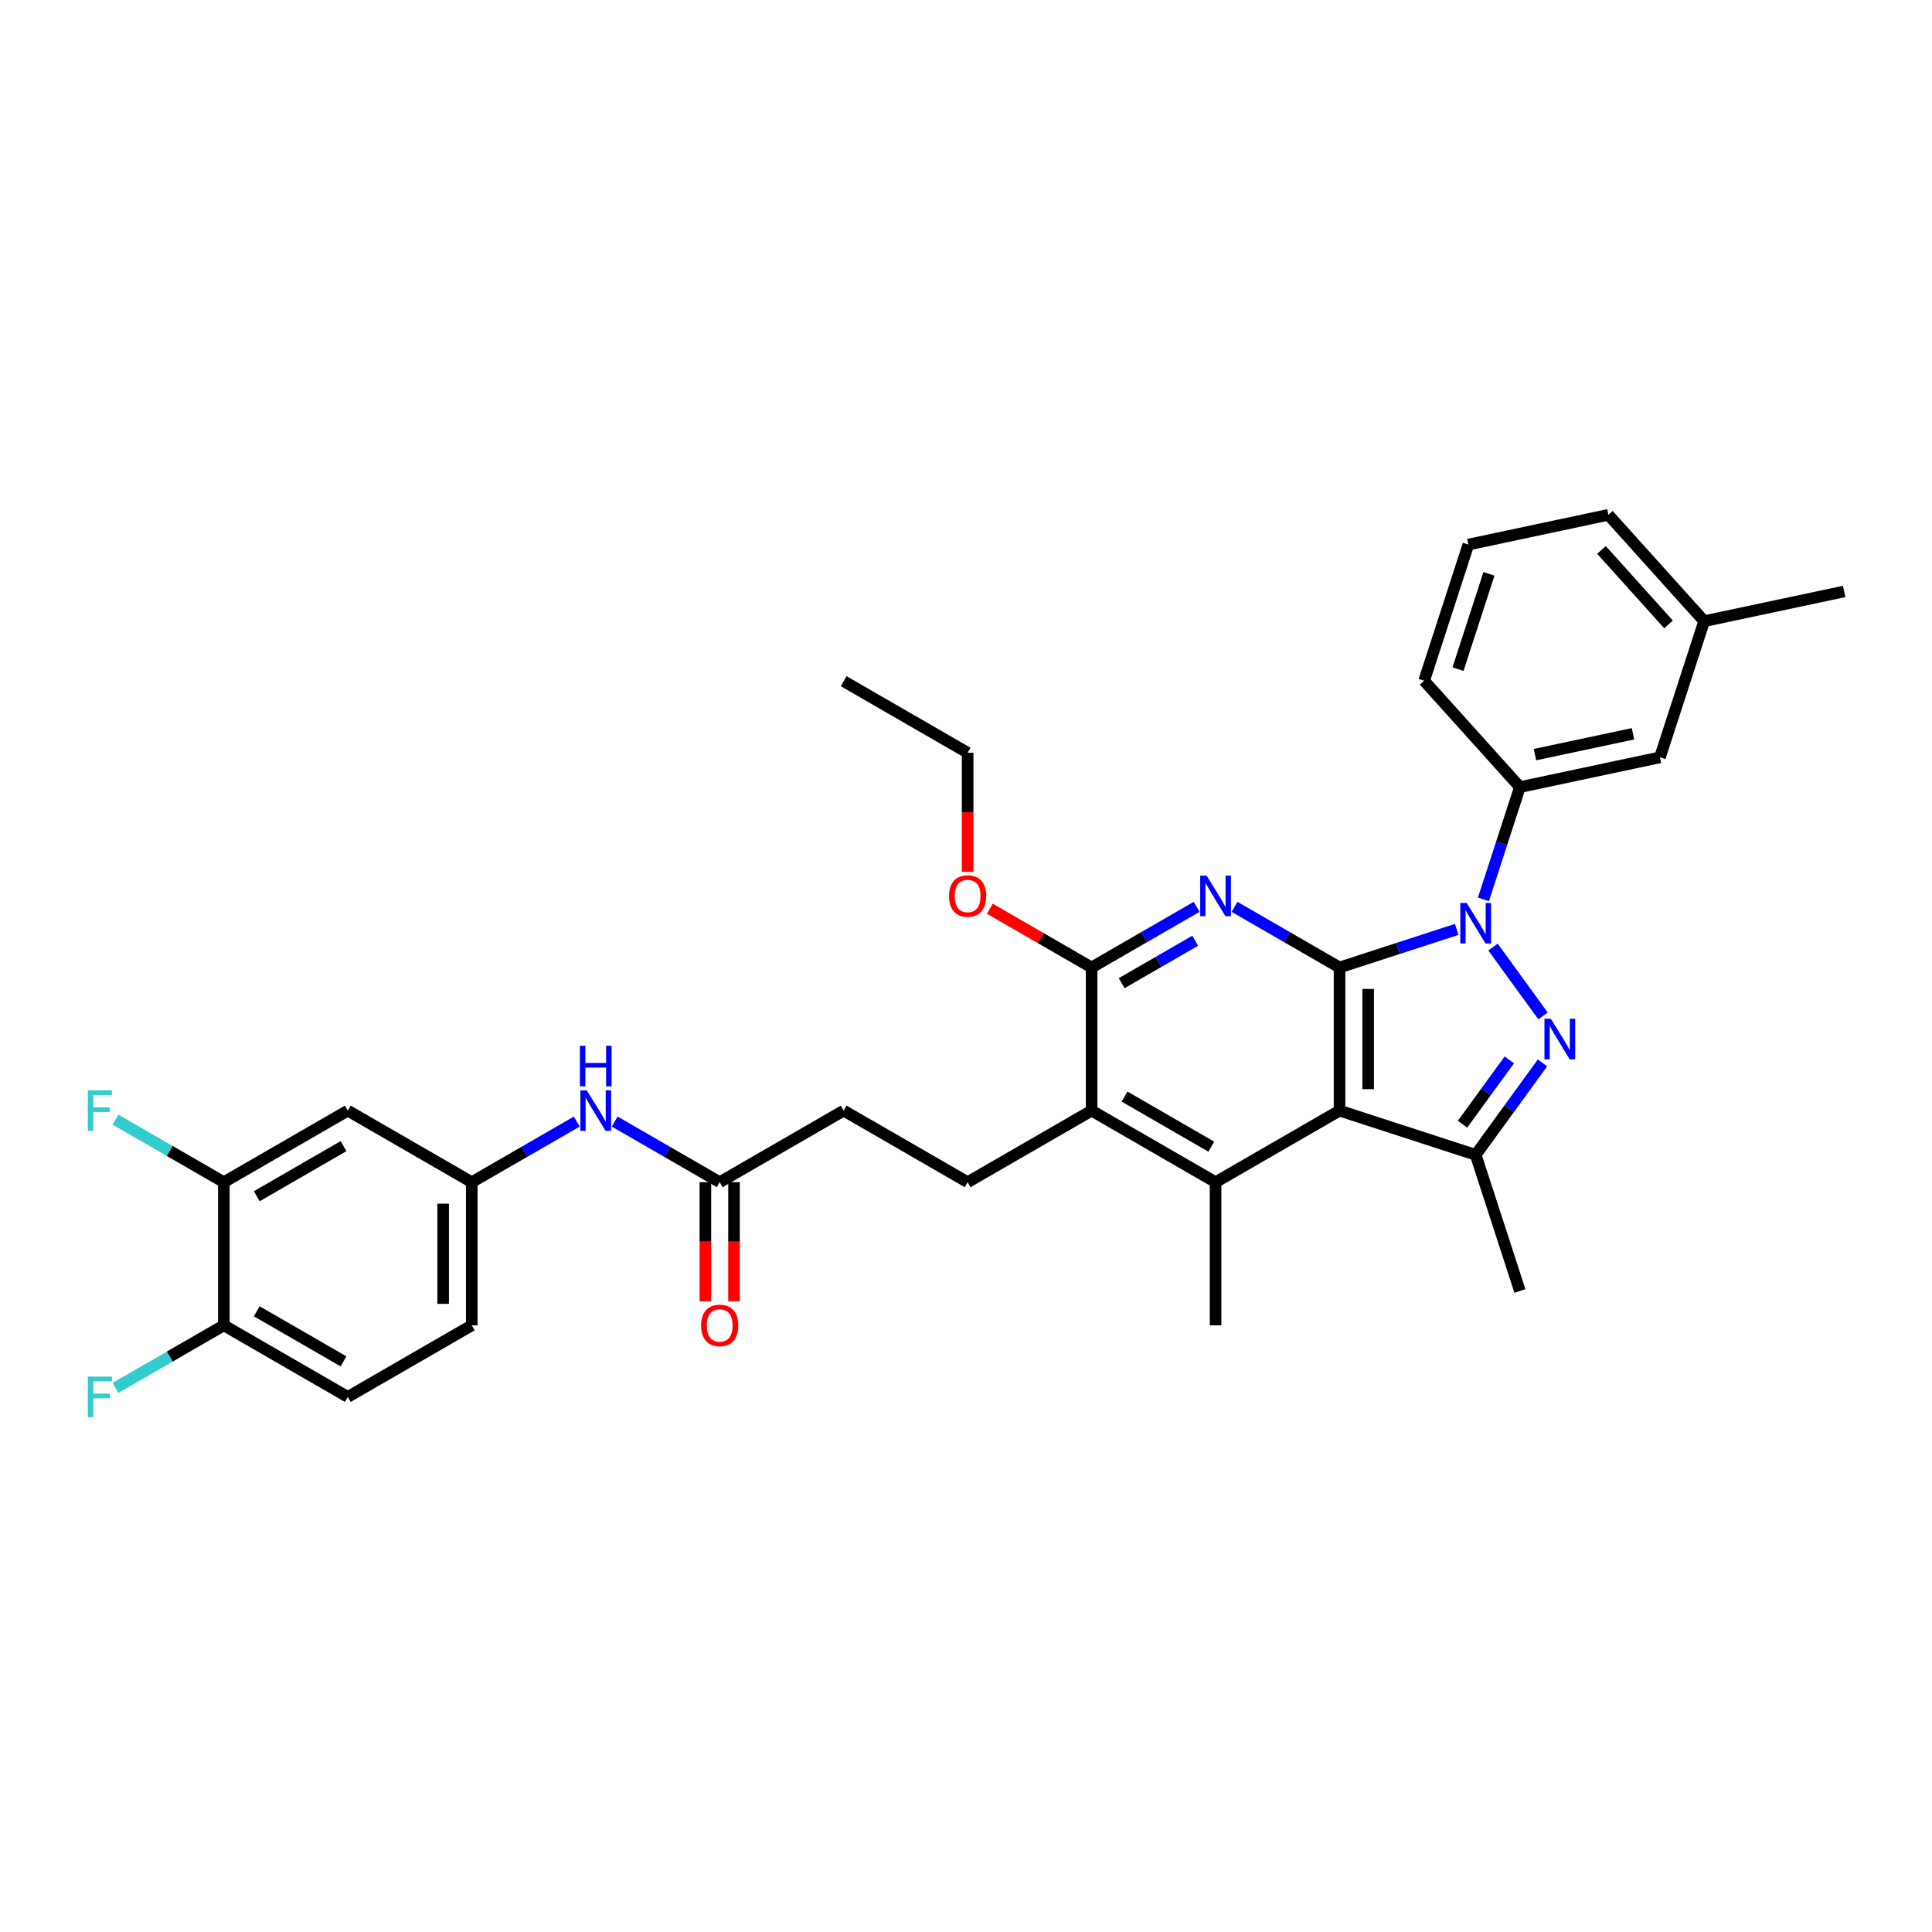 <?xml version='1.0' encoding='iso-8859-1'?>
<svg version='1.1' baseProfile='full'
              xmlns='http://www.w3.org/2000/svg'
                      xmlns:rdkit='http://www.rdkit.org/xml'
                      xmlns:xlink='http://www.w3.org/1999/xlink'
                  xml:space='preserve'
width='1000px' height='1000px' viewBox='0 0 1000 1000'>
<!-- END OF HEADER -->
<rect style='opacity:1.0;fill:#FFFFFF;stroke:none' width='1000' height='1000' x='0' y='0'> </rect>
<path class='bond-0' d='M 693.344,500.763 L 723.672,490.909' style='fill:none;fill-rule:evenodd;stroke:#000000;stroke-width:6px;stroke-linecap:butt;stroke-linejoin:miter;stroke-opacity:1' />
<path class='bond-0' d='M 723.672,490.909 L 754,481.054' style='fill:none;fill-rule:evenodd;stroke:#0000FF;stroke-width:6px;stroke-linecap:butt;stroke-linejoin:miter;stroke-opacity:1' />
<path class='bond-1' d='M 693.344,500.763 L 693.344,574.854' style='fill:none;fill-rule:evenodd;stroke:#000000;stroke-width:6px;stroke-linecap:butt;stroke-linejoin:miter;stroke-opacity:1' />
<path class='bond-1' d='M 708.163,511.876 L 708.163,563.74' style='fill:none;fill-rule:evenodd;stroke:#000000;stroke-width:6px;stroke-linecap:butt;stroke-linejoin:miter;stroke-opacity:1' />
<path class='bond-3' d='M 693.344,500.763 L 666.167,485.072' style='fill:none;fill-rule:evenodd;stroke:#000000;stroke-width:6px;stroke-linecap:butt;stroke-linejoin:miter;stroke-opacity:1' />
<path class='bond-3' d='M 666.167,485.072 L 638.989,469.381' style='fill:none;fill-rule:evenodd;stroke:#0000FF;stroke-width:6px;stroke-linecap:butt;stroke-linejoin:miter;stroke-opacity:1' />
<path class='bond-2' d='M 772.778,490.211 L 798.668,525.846' style='fill:none;fill-rule:evenodd;stroke:#0000FF;stroke-width:6px;stroke-linecap:butt;stroke-linejoin:miter;stroke-opacity:1' />
<path class='bond-8' d='M 767.82,465.523 L 777.263,436.463' style='fill:none;fill-rule:evenodd;stroke:#0000FF;stroke-width:6px;stroke-linecap:butt;stroke-linejoin:miter;stroke-opacity:1' />
<path class='bond-8' d='M 777.263,436.463 L 786.705,407.402' style='fill:none;fill-rule:evenodd;stroke:#000000;stroke-width:6px;stroke-linecap:butt;stroke-linejoin:miter;stroke-opacity:1' />
<path class='bond-4' d='M 693.344,574.854 L 763.81,597.75' style='fill:none;fill-rule:evenodd;stroke:#000000;stroke-width:6px;stroke-linecap:butt;stroke-linejoin:miter;stroke-opacity:1' />
<path class='bond-5' d='M 693.344,574.854 L 629.179,611.9' style='fill:none;fill-rule:evenodd;stroke:#000000;stroke-width:6px;stroke-linecap:butt;stroke-linejoin:miter;stroke-opacity:1' />
<path class='bond-33' d='M 798.391,550.152 L 781.1,573.951' style='fill:none;fill-rule:evenodd;stroke:#0000FF;stroke-width:6px;stroke-linecap:butt;stroke-linejoin:miter;stroke-opacity:1' />
<path class='bond-33' d='M 781.1,573.951 L 763.81,597.75' style='fill:none;fill-rule:evenodd;stroke:#000000;stroke-width:6px;stroke-linecap:butt;stroke-linejoin:miter;stroke-opacity:1' />
<path class='bond-33' d='M 781.216,548.582 L 769.112,565.241' style='fill:none;fill-rule:evenodd;stroke:#0000FF;stroke-width:6px;stroke-linecap:butt;stroke-linejoin:miter;stroke-opacity:1' />
<path class='bond-33' d='M 769.112,565.241 L 757.009,581.9' style='fill:none;fill-rule:evenodd;stroke:#000000;stroke-width:6px;stroke-linecap:butt;stroke-linejoin:miter;stroke-opacity:1' />
<path class='bond-6' d='M 619.369,469.381 L 592.192,485.072' style='fill:none;fill-rule:evenodd;stroke:#0000FF;stroke-width:6px;stroke-linecap:butt;stroke-linejoin:miter;stroke-opacity:1' />
<path class='bond-6' d='M 592.192,485.072 L 565.014,500.763' style='fill:none;fill-rule:evenodd;stroke:#000000;stroke-width:6px;stroke-linecap:butt;stroke-linejoin:miter;stroke-opacity:1' />
<path class='bond-6' d='M 618.625,486.921 L 599.601,497.905' style='fill:none;fill-rule:evenodd;stroke:#0000FF;stroke-width:6px;stroke-linecap:butt;stroke-linejoin:miter;stroke-opacity:1' />
<path class='bond-6' d='M 599.601,497.905 L 580.577,508.888' style='fill:none;fill-rule:evenodd;stroke:#000000;stroke-width:6px;stroke-linecap:butt;stroke-linejoin:miter;stroke-opacity:1' />
<path class='bond-25' d='M 763.81,597.75 L 786.705,668.215' style='fill:none;fill-rule:evenodd;stroke:#000000;stroke-width:6px;stroke-linecap:butt;stroke-linejoin:miter;stroke-opacity:1' />
<path class='bond-24' d='M 629.179,611.9 L 629.179,685.991' style='fill:none;fill-rule:evenodd;stroke:#000000;stroke-width:6px;stroke-linecap:butt;stroke-linejoin:miter;stroke-opacity:1' />
<path class='bond-34' d='M 629.179,611.9 L 565.014,574.854' style='fill:none;fill-rule:evenodd;stroke:#000000;stroke-width:6px;stroke-linecap:butt;stroke-linejoin:miter;stroke-opacity:1' />
<path class='bond-34' d='M 626.964,593.51 L 582.048,567.578' style='fill:none;fill-rule:evenodd;stroke:#000000;stroke-width:6px;stroke-linecap:butt;stroke-linejoin:miter;stroke-opacity:1' />
<path class='bond-7' d='M 565.014,500.763 L 565.014,574.854' style='fill:none;fill-rule:evenodd;stroke:#000000;stroke-width:6px;stroke-linecap:butt;stroke-linejoin:miter;stroke-opacity:1' />
<path class='bond-20' d='M 565.014,500.763 L 538.674,485.555' style='fill:none;fill-rule:evenodd;stroke:#000000;stroke-width:6px;stroke-linecap:butt;stroke-linejoin:miter;stroke-opacity:1' />
<path class='bond-20' d='M 538.674,485.555 L 512.333,470.347' style='fill:none;fill-rule:evenodd;stroke:#FF0000;stroke-width:6px;stroke-linecap:butt;stroke-linejoin:miter;stroke-opacity:1' />
<path class='bond-11' d='M 565.014,574.854 L 500.849,611.9' style='fill:none;fill-rule:evenodd;stroke:#000000;stroke-width:6px;stroke-linecap:butt;stroke-linejoin:miter;stroke-opacity:1' />
<path class='bond-16' d='M 786.705,407.402 L 859.177,391.997' style='fill:none;fill-rule:evenodd;stroke:#000000;stroke-width:6px;stroke-linecap:butt;stroke-linejoin:miter;stroke-opacity:1' />
<path class='bond-16' d='M 794.495,390.597 L 845.226,379.814' style='fill:none;fill-rule:evenodd;stroke:#000000;stroke-width:6px;stroke-linecap:butt;stroke-linejoin:miter;stroke-opacity:1' />
<path class='bond-27' d='M 786.705,407.402 L 737.128,352.341' style='fill:none;fill-rule:evenodd;stroke:#000000;stroke-width:6px;stroke-linecap:butt;stroke-linejoin:miter;stroke-opacity:1' />
<path class='bond-9' d='M 115.858,611.9 L 180.023,574.854' style='fill:none;fill-rule:evenodd;stroke:#000000;stroke-width:6px;stroke-linecap:butt;stroke-linejoin:miter;stroke-opacity:1' />
<path class='bond-9' d='M 132.892,619.176 L 177.808,593.244' style='fill:none;fill-rule:evenodd;stroke:#000000;stroke-width:6px;stroke-linecap:butt;stroke-linejoin:miter;stroke-opacity:1' />
<path class='bond-21' d='M 115.858,611.9 L 87.821,595.713' style='fill:none;fill-rule:evenodd;stroke:#000000;stroke-width:6px;stroke-linecap:butt;stroke-linejoin:miter;stroke-opacity:1' />
<path class='bond-21' d='M 87.821,595.713 L 59.784,579.525' style='fill:none;fill-rule:evenodd;stroke:#33CCCC;stroke-width:6px;stroke-linecap:butt;stroke-linejoin:miter;stroke-opacity:1' />
<path class='bond-36' d='M 115.858,611.9 L 115.858,685.991' style='fill:none;fill-rule:evenodd;stroke:#000000;stroke-width:6px;stroke-linecap:butt;stroke-linejoin:miter;stroke-opacity:1' />
<path class='bond-10' d='M 180.023,574.854 L 244.188,611.9' style='fill:none;fill-rule:evenodd;stroke:#000000;stroke-width:6px;stroke-linecap:butt;stroke-linejoin:miter;stroke-opacity:1' />
<path class='bond-19' d='M 500.849,611.9 L 436.684,574.854' style='fill:none;fill-rule:evenodd;stroke:#000000;stroke-width:6px;stroke-linecap:butt;stroke-linejoin:miter;stroke-opacity:1' />
<path class='bond-12' d='M 372.519,611.9 L 436.684,574.854' style='fill:none;fill-rule:evenodd;stroke:#000000;stroke-width:6px;stroke-linecap:butt;stroke-linejoin:miter;stroke-opacity:1' />
<path class='bond-13' d='M 372.519,611.9 L 345.341,596.209' style='fill:none;fill-rule:evenodd;stroke:#000000;stroke-width:6px;stroke-linecap:butt;stroke-linejoin:miter;stroke-opacity:1' />
<path class='bond-13' d='M 345.341,596.209 L 318.163,580.518' style='fill:none;fill-rule:evenodd;stroke:#0000FF;stroke-width:6px;stroke-linecap:butt;stroke-linejoin:miter;stroke-opacity:1' />
<path class='bond-17' d='M 365.11,611.9 L 365.11,642.715' style='fill:none;fill-rule:evenodd;stroke:#000000;stroke-width:6px;stroke-linecap:butt;stroke-linejoin:miter;stroke-opacity:1' />
<path class='bond-17' d='M 365.11,642.715 L 365.11,673.529' style='fill:none;fill-rule:evenodd;stroke:#FF0000;stroke-width:6px;stroke-linecap:butt;stroke-linejoin:miter;stroke-opacity:1' />
<path class='bond-17' d='M 379.928,611.9 L 379.928,642.715' style='fill:none;fill-rule:evenodd;stroke:#000000;stroke-width:6px;stroke-linecap:butt;stroke-linejoin:miter;stroke-opacity:1' />
<path class='bond-17' d='M 379.928,642.715 L 379.928,673.529' style='fill:none;fill-rule:evenodd;stroke:#FF0000;stroke-width:6px;stroke-linecap:butt;stroke-linejoin:miter;stroke-opacity:1' />
<path class='bond-14' d='M 298.544,580.518 L 271.366,596.209' style='fill:none;fill-rule:evenodd;stroke:#0000FF;stroke-width:6px;stroke-linecap:butt;stroke-linejoin:miter;stroke-opacity:1' />
<path class='bond-14' d='M 271.366,596.209 L 244.188,611.9' style='fill:none;fill-rule:evenodd;stroke:#000000;stroke-width:6px;stroke-linecap:butt;stroke-linejoin:miter;stroke-opacity:1' />
<path class='bond-22' d='M 244.188,611.9 L 244.188,685.991' style='fill:none;fill-rule:evenodd;stroke:#000000;stroke-width:6px;stroke-linecap:butt;stroke-linejoin:miter;stroke-opacity:1' />
<path class='bond-22' d='M 229.37,623.014 L 229.37,674.878' style='fill:none;fill-rule:evenodd;stroke:#000000;stroke-width:6px;stroke-linecap:butt;stroke-linejoin:miter;stroke-opacity:1' />
<path class='bond-15' d='M 115.858,685.991 L 180.023,723.037' style='fill:none;fill-rule:evenodd;stroke:#000000;stroke-width:6px;stroke-linecap:butt;stroke-linejoin:miter;stroke-opacity:1' />
<path class='bond-15' d='M 132.892,678.715 L 177.808,704.647' style='fill:none;fill-rule:evenodd;stroke:#000000;stroke-width:6px;stroke-linecap:butt;stroke-linejoin:miter;stroke-opacity:1' />
<path class='bond-23' d='M 115.858,685.991 L 87.821,702.179' style='fill:none;fill-rule:evenodd;stroke:#000000;stroke-width:6px;stroke-linecap:butt;stroke-linejoin:miter;stroke-opacity:1' />
<path class='bond-23' d='M 87.821,702.179 L 59.784,718.366' style='fill:none;fill-rule:evenodd;stroke:#33CCCC;stroke-width:6px;stroke-linecap:butt;stroke-linejoin:miter;stroke-opacity:1' />
<path class='bond-26' d='M 859.177,391.997 L 882.073,321.532' style='fill:none;fill-rule:evenodd;stroke:#000000;stroke-width:6px;stroke-linecap:butt;stroke-linejoin:miter;stroke-opacity:1' />
<path class='bond-18' d='M 180.023,723.037 L 244.188,685.991' style='fill:none;fill-rule:evenodd;stroke:#000000;stroke-width:6px;stroke-linecap:butt;stroke-linejoin:miter;stroke-opacity:1' />
<path class='bond-30' d='M 500.849,451.255 L 500.849,420.44' style='fill:none;fill-rule:evenodd;stroke:#FF0000;stroke-width:6px;stroke-linecap:butt;stroke-linejoin:miter;stroke-opacity:1' />
<path class='bond-30' d='M 500.849,420.44 L 500.849,389.625' style='fill:none;fill-rule:evenodd;stroke:#000000;stroke-width:6px;stroke-linecap:butt;stroke-linejoin:miter;stroke-opacity:1' />
<path class='bond-31' d='M 882.073,321.532 L 954.545,306.128' style='fill:none;fill-rule:evenodd;stroke:#000000;stroke-width:6px;stroke-linecap:butt;stroke-linejoin:miter;stroke-opacity:1' />
<path class='bond-35' d='M 882.073,321.532 L 832.496,266.471' style='fill:none;fill-rule:evenodd;stroke:#000000;stroke-width:6px;stroke-linecap:butt;stroke-linejoin:miter;stroke-opacity:1' />
<path class='bond-35' d='M 863.624,323.188 L 828.921,284.646' style='fill:none;fill-rule:evenodd;stroke:#000000;stroke-width:6px;stroke-linecap:butt;stroke-linejoin:miter;stroke-opacity:1' />
<path class='bond-28' d='M 737.128,352.341 L 760.024,281.876' style='fill:none;fill-rule:evenodd;stroke:#000000;stroke-width:6px;stroke-linecap:butt;stroke-linejoin:miter;stroke-opacity:1' />
<path class='bond-28' d='M 754.656,346.351 L 770.682,297.025' style='fill:none;fill-rule:evenodd;stroke:#000000;stroke-width:6px;stroke-linecap:butt;stroke-linejoin:miter;stroke-opacity:1' />
<path class='bond-29' d='M 760.024,281.876 L 832.496,266.471' style='fill:none;fill-rule:evenodd;stroke:#000000;stroke-width:6px;stroke-linecap:butt;stroke-linejoin:miter;stroke-opacity:1' />
<path class='bond-32' d='M 500.849,389.625 L 436.684,352.58' style='fill:none;fill-rule:evenodd;stroke:#000000;stroke-width:6px;stroke-linecap:butt;stroke-linejoin:miter;stroke-opacity:1' />
<path  class='atom-1' d='M 759.171 467.376
L 766.047 478.489
Q 766.729 479.586, 767.825 481.572
Q 768.922 483.557, 768.981 483.676
L 768.981 467.376
L 771.767 467.376
L 771.767 488.358
L 768.892 488.358
L 761.513 476.207
Q 760.653 474.785, 759.734 473.155
Q 758.845 471.525, 758.579 471.021
L 758.579 488.358
L 755.852 488.358
L 755.852 467.376
L 759.171 467.376
' fill='#0000FF'/>
<path  class='atom-3' d='M 802.721 527.317
L 809.597 538.431
Q 810.279 539.527, 811.375 541.513
Q 812.472 543.499, 812.531 543.617
L 812.531 527.317
L 815.317 527.317
L 815.317 548.3
L 812.442 548.3
L 805.063 536.149
Q 804.203 534.726, 803.284 533.096
Q 802.395 531.466, 802.129 530.962
L 802.129 548.3
L 799.402 548.3
L 799.402 527.317
L 802.721 527.317
' fill='#0000FF'/>
<path  class='atom-4' d='M 624.541 453.226
L 631.417 464.339
Q 632.098 465.436, 633.195 467.421
Q 634.292 469.407, 634.351 469.526
L 634.351 453.226
L 637.137 453.226
L 637.137 474.208
L 634.262 474.208
L 626.882 462.057
Q 626.023 460.635, 625.104 459.005
Q 624.215 457.375, 623.948 456.871
L 623.948 474.208
L 621.222 474.208
L 621.222 453.226
L 624.541 453.226
' fill='#0000FF'/>
<path  class='atom-14' d='M 303.715 564.363
L 310.591 575.477
Q 311.273 576.573, 312.369 578.559
Q 313.466 580.544, 313.525 580.663
L 313.525 564.363
L 316.311 564.363
L 316.311 585.346
L 313.436 585.346
L 306.057 573.195
Q 305.197 571.772, 304.279 570.142
Q 303.389 568.512, 303.123 568.008
L 303.123 585.346
L 300.396 585.346
L 300.396 564.363
L 303.715 564.363
' fill='#0000FF'/>
<path  class='atom-14' d='M 300.144 541.282
L 302.989 541.282
L 302.989 550.202
L 313.718 550.202
L 313.718 541.282
L 316.563 541.282
L 316.563 562.265
L 313.718 562.265
L 313.718 552.573
L 302.989 552.573
L 302.989 562.265
L 300.144 562.265
L 300.144 541.282
' fill='#0000FF'/>
<path  class='atom-18' d='M 362.887 686.051
Q 362.887 681.012, 365.376 678.197
Q 367.866 675.382, 372.519 675.382
Q 377.172 675.382, 379.661 678.197
Q 382.151 681.012, 382.151 686.051
Q 382.151 691.148, 379.631 694.053
Q 377.112 696.927, 372.519 696.927
Q 367.895 696.927, 365.376 694.053
Q 362.887 691.178, 362.887 686.051
M 372.519 694.556
Q 375.719 694.556, 377.438 692.423
Q 379.187 690.259, 379.187 686.051
Q 379.187 681.931, 377.438 679.857
Q 375.719 677.752, 372.519 677.752
Q 369.318 677.752, 367.569 679.827
Q 365.85 681.902, 365.85 686.051
Q 365.85 690.289, 367.569 692.423
Q 369.318 694.556, 372.519 694.556
' fill='#FF0000'/>
<path  class='atom-21' d='M 491.217 463.776
Q 491.217 458.738, 493.707 455.922
Q 496.196 453.107, 500.849 453.107
Q 505.502 453.107, 507.991 455.922
Q 510.481 458.738, 510.481 463.776
Q 510.481 468.874, 507.962 471.778
Q 505.443 474.653, 500.849 474.653
Q 496.226 474.653, 493.707 471.778
Q 491.217 468.903, 491.217 463.776
M 500.849 472.282
Q 504.05 472.282, 505.769 470.148
Q 507.517 467.985, 507.517 463.776
Q 507.517 459.657, 505.769 457.582
Q 504.05 455.478, 500.849 455.478
Q 497.648 455.478, 495.9 457.552
Q 494.181 459.627, 494.181 463.776
Q 494.181 468.014, 495.9 470.148
Q 497.648 472.282, 500.849 472.282
' fill='#FF0000'/>
<path  class='atom-22' d='M 45.455 564.363
L 57.932 564.363
L 57.932 566.763
L 48.27 566.763
L 48.27 573.135
L 56.865 573.135
L 56.865 575.565
L 48.27 575.565
L 48.27 585.346
L 45.455 585.346
L 45.455 564.363
' fill='#33CCCC'/>
<path  class='atom-24' d='M 45.455 712.546
L 57.932 712.546
L 57.932 714.946
L 48.27 714.946
L 48.27 721.318
L 56.865 721.318
L 56.865 723.748
L 48.27 723.748
L 48.27 733.529
L 45.455 733.529
L 45.455 712.546
' fill='#33CCCC'/>
</svg>

